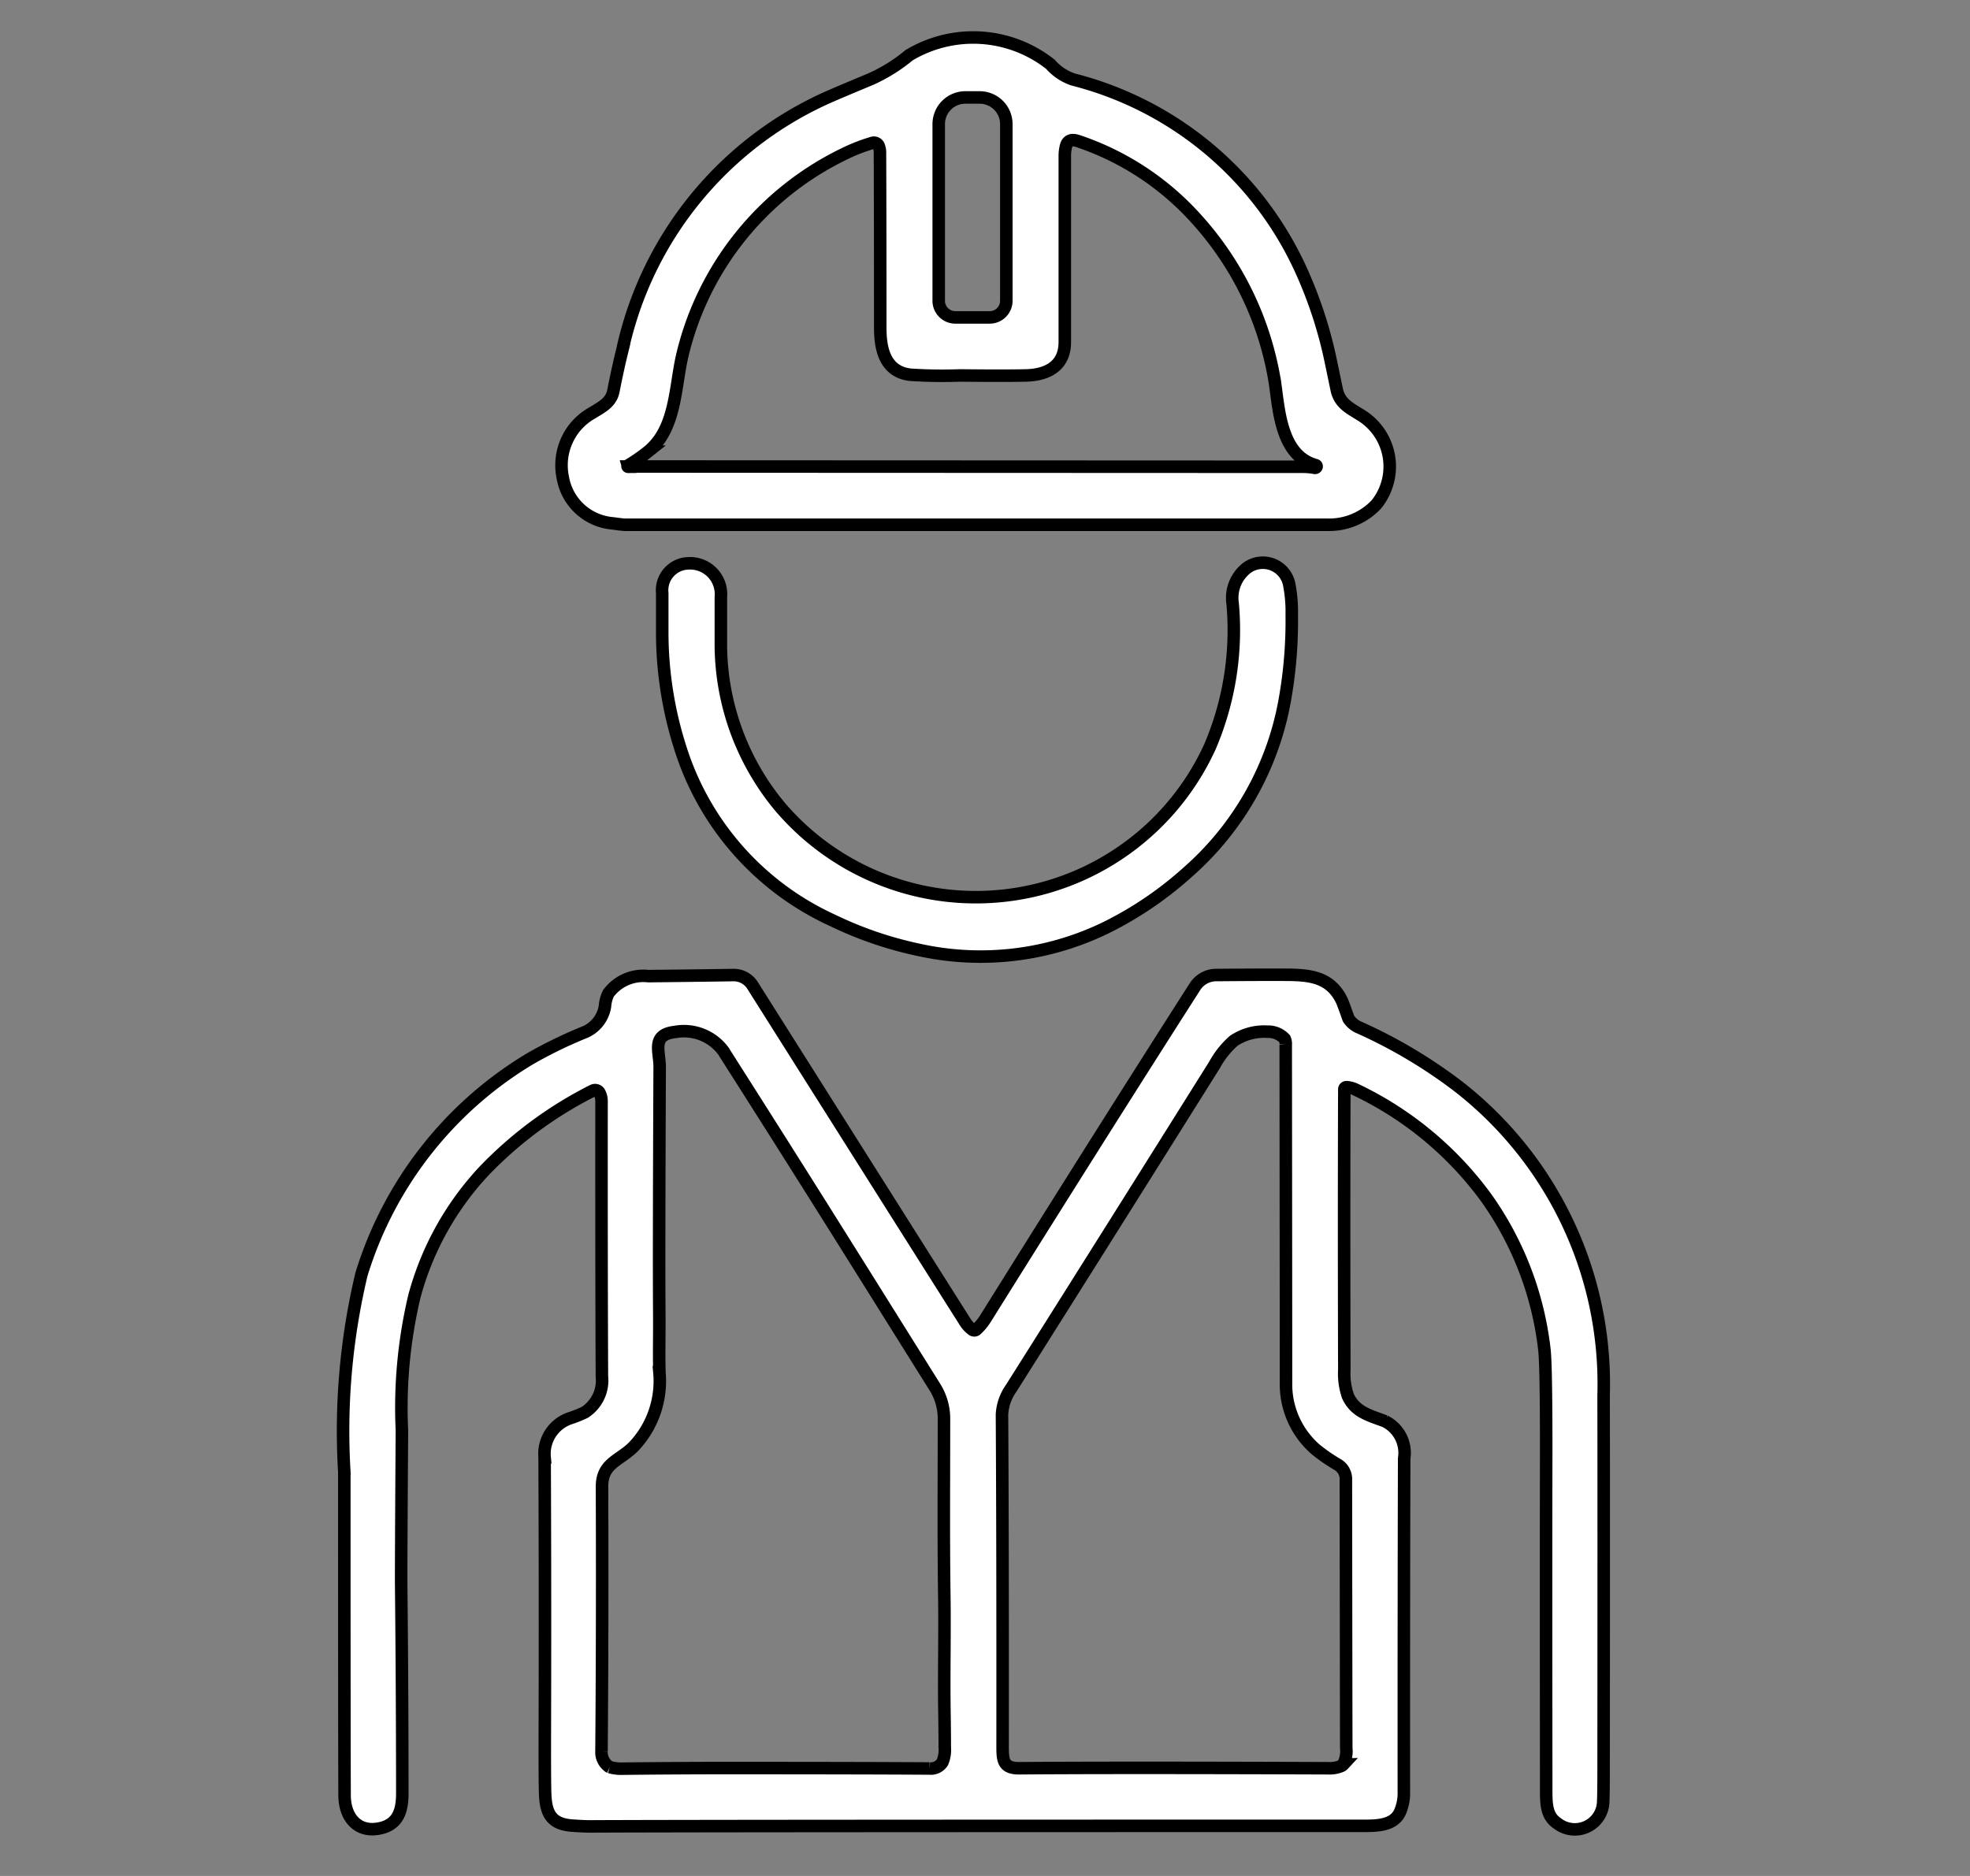 <svg xmlns="http://www.w3.org/2000/svg" width="63" height="60"><rect width="100%" height="100%" fill="#808080" stroke="none"/><defs><clipPath id="a"><path data-name="長方形 624" transform="translate(-4448 8979)" fill="#fff" opacity=".34" d="M0 0h63v60H0z"/></clipPath></defs><g data-name="マスクグループ 8" transform="translate(4448 -8979)" clip-path="url(#a)"><g data-name="スクリーンショット 2025-07-21 3.33.22" fill="#fff" stroke="#000" stroke-width=".4"><path data-name="パス 460" d="M-4429.059 8992.205c.329-.2.6-.338.674-.693q.138-.708.289-1.317a11.532 11.532 0 016.755-8.164q.227-.1 1.186-.5a5.285 5.285 0 001.226-.764 3.987 3.987 0 014.522.29 1.671 1.671 0 00.731.487 10.972 10.972 0 017.312 6.161 13.857 13.857 0 01.92 2.837l.193.923c.1.475.476.616.832.851a1.926 1.926 0 01.431 2.82 2.074 2.074 0 01-1.547.648h-22.487q-.053 0-.38-.045a1.768 1.768 0 01-1.6-1.465 1.918 1.918 0 01.943-2.069zm11.609-3.053h1.1a.532.532 0 00.532-.532v-5.644a.853.853 0 00-.847-.859h-.468a.853.853 0 00-.847.859v5.645a.532.532 0 00.53.531zm-10.464 4.768l21.587.009a2.1 2.1 0 01.373.035.051.051 0 00.059-.039h0a.041.041 0 00-.029-.048c-1.092-.3-1.171-1.7-1.3-2.617a10.192 10.192 0 00-2.554-5.3 8.865 8.865 0 00-3.759-2.451q-.307-.1-.374.171a1.3 1.3 0 00-.037.311v5.952c0 .765-.562 1.049-1.241 1.065q-.695.016-2.118 0a15.515 15.515 0 01-1.588-.023c-.808-.1-.955-.824-.955-1.506q0-3.295-.009-5.581a.565.565 0 00-.044-.241.166.166 0 00-.194-.088 5.575 5.575 0 00-.923.362 9.618 9.618 0 00-5.16 6.437c-.241 1.038-.2 2.351-1.1 3.079a5.8 5.8 0 01-.642.444.021.021 0 00.011.039z"/><path data-name="パス 463" d="M-4406.925 9001.459a9.551 9.551 0 01-3.077 5.423 11.58 11.58 0 01-2.4 1.672 9.148 9.148 0 01-6.192.831 12.026 12.026 0 01-2.759-.938 9.044 9.044 0 01-4.9-5.556 12.165 12.165 0 01-.569-3.66v-1.261a.861.861 0 01.83-.952.989.989 0 011.045 1.085v1.544a8.145 8.145 0 001.913 5.182 8.229 8.229 0 0013.729-1.949 9.5 9.5 0 00.724-4.583 1.21 1.21 0 01.457-1.134.861.861 0 011.354.536 4.606 4.606 0 01.08.971 14.384 14.384 0 01-.235 2.789z"/><path data-name="パス 464" d="M-4404.937 9013.773a.066.066 0 00-.072.066q-.014 4.117 0 8.97a2.2 2.2 0 00.117.848c.242.515.7.616 1.184.8a1.131 1.131 0 01.613 1.19q-.014 5.267-.01 10.75a1.53 1.53 0 01-.1.5c-.178.5-.753.5-1.223.5q-20.835 0-24.689.018-.244 0-.6-.027c-.647-.051-.821-.379-.848-.992q-.016-.367-.011-2.134.012-4.28-.007-8.65a1.2 1.2 0 01.824-1.255 3.767 3.767 0 00.461-.186 1.213 1.213 0 00.547-1.147q-.016-3.534-.012-8.79a.569.569 0 00-.069-.29.16.16 0 00-.212-.06 12.777 12.777 0 00-3.481 2.573 9.456 9.456 0 00-2.222 4 15.448 15.448 0 00-.4 4.288q-.028 4.44-.023 4.95.035 3.465.036 6.657c0 .511-.106.973-.671 1.114-.749.186-1.171-.34-1.175-1.035q-.009-1.773-.009-10.357a21.642 21.642 0 01.548-6.316 12.206 12.206 0 015.372-6.883 14.274 14.274 0 011.79-.871 1.082 1.082 0 00.626-.819 1.133 1.133 0 01.109-.411 1.388 1.388 0 011.277-.554q1.7-.018 2.7-.034a.715.715 0 01.651.36q6.654 10.537 6.784 10.738a.9.9 0 00.232.248.1.1 0 00.125-.009 1.677 1.677 0 00.28-.334q3.944-6.311 6.7-10.616a.809.809 0 01.72-.388q1.461-.013 2.231-.008c.749.005 1.393.073 1.757.829q.033.067.211.57a.76.76 0 00.358.294 15.977 15.977 0 013.173 1.892 12.057 12.057 0 014.628 9.866q.007 3.494 0 11.865 0 .918-.015 1.172a.908.908 0 01-1.472.647c-.367-.247-.349-.673-.349-1.185q-.008-7.521 0-10.734 0-2.693-.056-3.215a10.392 10.392 0 00-1.863-4.87 11.036 11.036 0 00-4.181-3.462.744.744 0 00-.284-.073zm-23.565 21.745a1.306 1.306 0 00.358.051q1.69-.019 3.186-.02 4.574 0 6.683.014a.44.44 0 00.414-.2 1.026 1.026 0 00.075-.471s0-.458-.014-1.36c-.012-1.158.015-2.294 0-3.4-.028-1.946-.013-3.349-.012-5.759a1.9 1.9 0 00-.3-1.024c-3.043-4.861-4.005-6.412-6.761-10.743a1.571 1.571 0 00-1.538-.6c-.768.085-.491.616-.493 1.125q-.026 6.041-.013 7.713c.008 1.02-.013 1.358.005 2.046a3.043 3.043 0 01-.836 2.389c-.457.45-1.006.519-1 1.283q.017 4.139-.016 8.453a.556.556 0 00.2.459.183.183 0 00.062.044zm23.455-.082a.908.908 0 00.1-.526q-.006-2.786-.012-8.576a.539.539 0 00-.248-.482 5.589 5.589 0 01-.713-.49 2.76 2.76 0 01-.954-2.122q0-1.778-.009-10.827a.384.384 0 00-.031-.187.719.719 0 00-.557-.229 1.745 1.745 0 00-1.074.291 2.817 2.817 0 00-.614.771q-3.639 5.805-6.507 10.348a1.586 1.586 0 00-.291.836q.025 3.92.02 10.573c0 .465 0 .744.537.739q3.044-.025 9.867 0a.963.963 0 00.421-.07.2.2 0 00.07-.049z"/></g></g></svg>